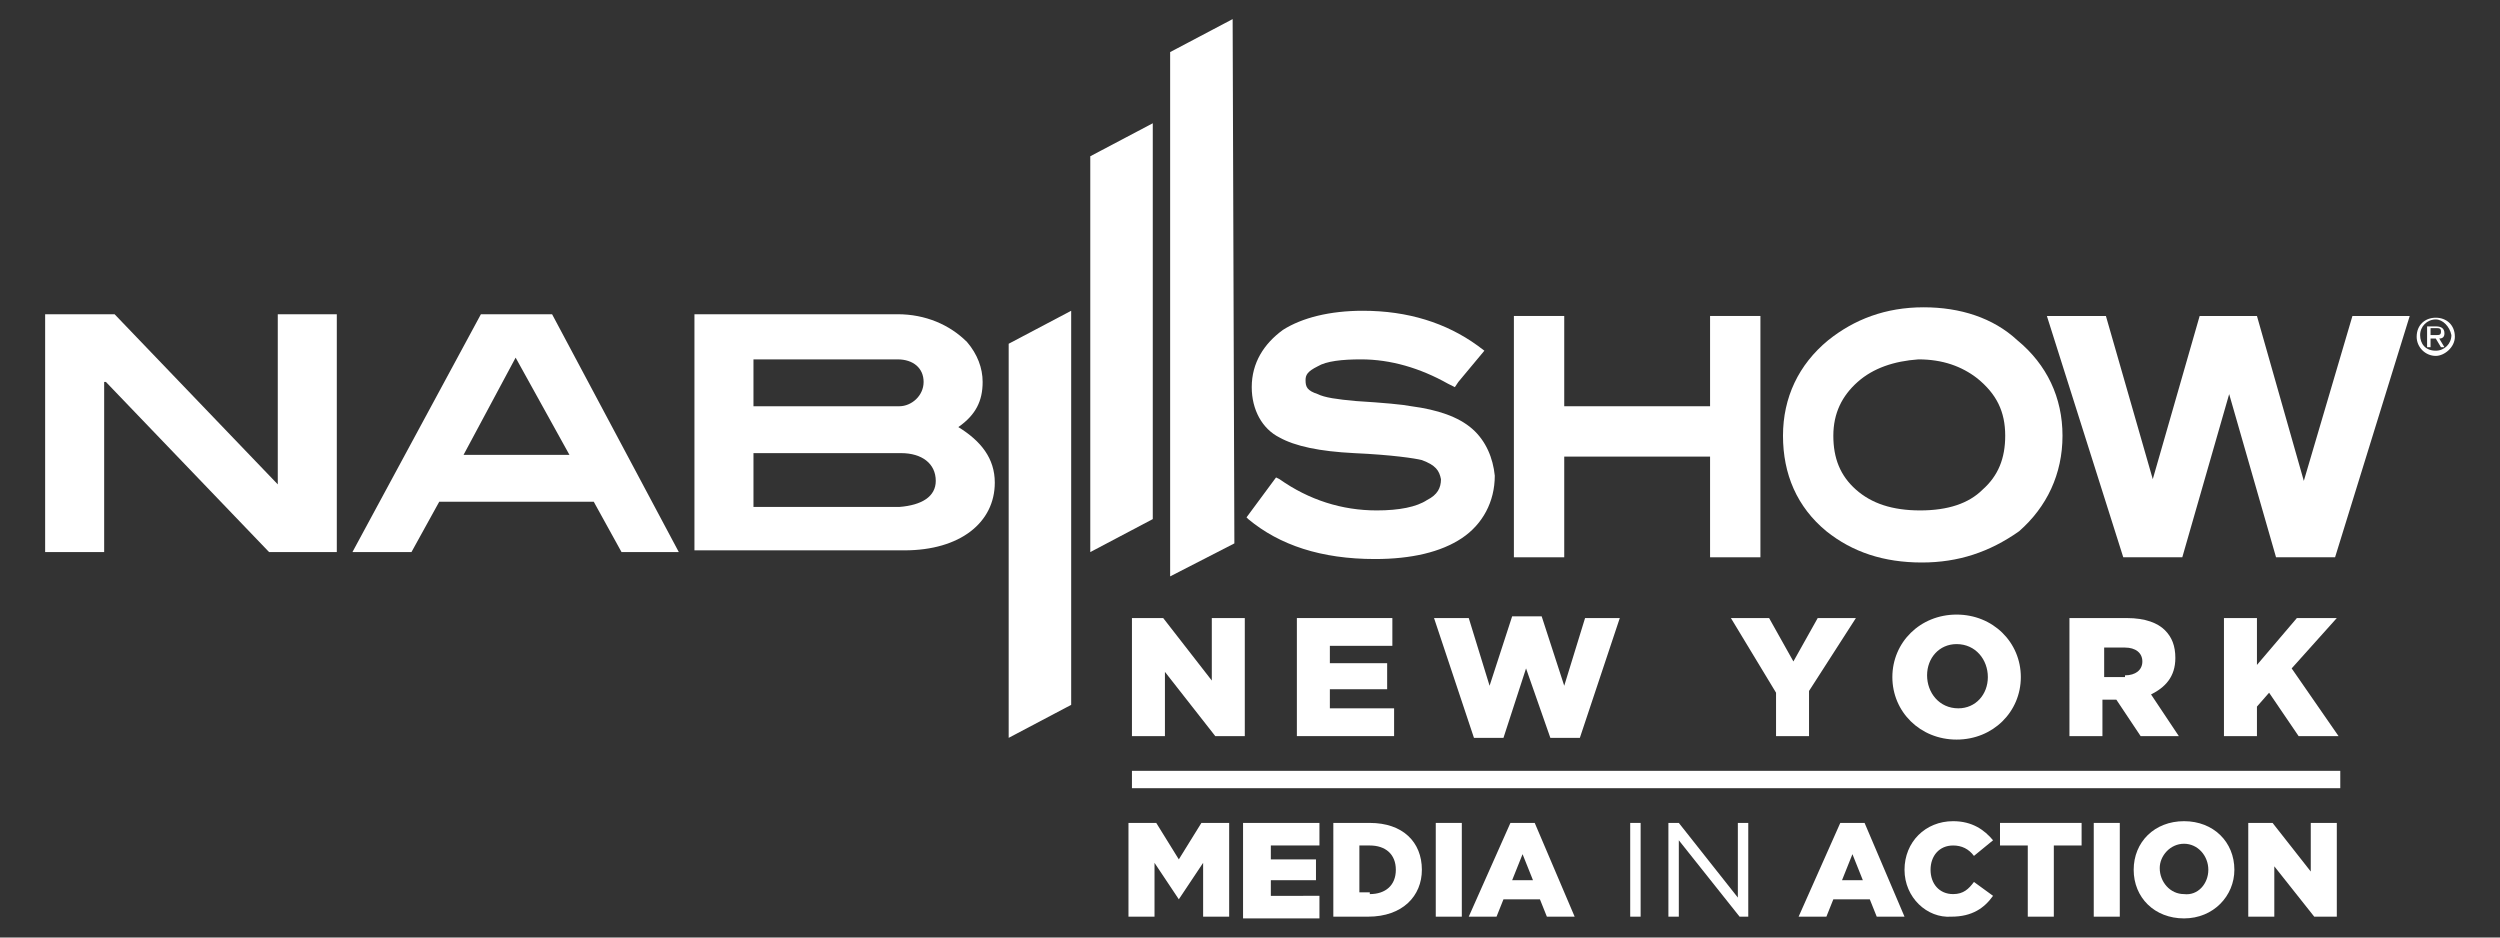 <?xml version="1.0" encoding="utf-8"?>
<!-- Generator: Adobe Illustrator 24.2.1, SVG Export Plug-In . SVG Version: 6.00 Build 0)  -->
<svg version="1.1" id="Layer_1" xmlns="http://www.w3.org/2000/svg" xmlns:xlink="http://www.w3.org/1999/xlink" x="0px" y="0px"
	 viewBox="0 0 144 54" style="enable-background:new 0 0 144 54;" xml:space="preserve">
<rect x="0" y="0" width="144" height="54" fill="#333333" stroke="none"/>
<style type="text/css">
	.st0{fill:#FFFFFF;}
	.st1{fill:none;}
	.st2{fill:none;stroke:#FFFFFF;stroke-miterlimit:10;}
</style>
<g id="Layer_2_1_">
</g>
<g>
	<polygon class="st0" points="98.5,32.1 98.5,26.3 90.1,26.3 90.1,32.1 87.2,32.1 87.2,18.2 90.1,18.2 90.1,23.4 98.5,23.4 
		98.5,18.2 101.4,18.2 101.4,32.1 	"/>
	<path class="st0" d="M110.7,32.4c-2.2,0-4-0.6-5.5-1.8c-1.7-1.4-2.5-3.3-2.5-5.5c0-2.2,0.9-4.1,2.6-5.5c1.5-1.2,3.3-1.9,5.5-1.9
		c2.1,0,4,0.6,5.4,1.9c1.7,1.4,2.6,3.3,2.6,5.5c0,2.2-0.9,4.1-2.5,5.5C114.6,31.8,112.8,32.4,110.7,32.4L110.7,32.4z M107,22
		c-0.9,0.8-1.4,1.8-1.4,3.1c0,1.3,0.4,2.3,1.3,3.1c0.9,0.8,2.1,1.2,3.7,1.2c1.6,0,2.8-0.4,3.6-1.2c0.9-0.8,1.3-1.8,1.3-3.1
		c0-1.4-0.5-2.4-1.6-3.3c-0.9-0.7-2-1.1-3.4-1.1C109.1,20.8,107.9,21.2,107,22"/>
	<polygon class="st0" points="131.1,32.1 128.4,22.7 125.7,32.1 122.3,32.1 117.9,18.2 121.3,18.2 124,27.6 126.7,18.2 130,18.2 
		132.7,27.7 135.5,18.2 138.8,18.2 134.5,32.1 	"/>
	<path class="st0" d="M84.8,24.7c-0.8-0.7-2-1.1-3.5-1.3c-0.5-0.1-1.6-0.2-3.2-0.3c-1.1-0.1-1.8-0.2-2.2-0.4
		c-0.6-0.2-0.7-0.4-0.7-0.8c0-0.3,0.1-0.5,0.7-0.8c0.5-0.3,1.4-0.4,2.5-0.4c1.7,0,3.4,0.5,5,1.4l0.4,0.2L84,22l1.5-1.8l-0.4-0.3
		c-1.8-1.3-4-2-6.6-2c-1.9,0-3.5,0.4-4.6,1.1c-1.1,0.8-1.8,1.9-1.8,3.3c0,1.3,0.6,2.4,1.6,2.9c0.9,0.5,2.3,0.8,4.3,0.9
		c2.2,0.1,3.5,0.3,3.9,0.4c0.8,0.3,1,0.6,1.1,1.1c0,0.5-0.2,0.9-0.8,1.2c-0.6,0.4-1.6,0.6-2.9,0.6c-2,0-3.9-0.6-5.6-1.8l-0.2-0.1
		l-1.7,2.3l0.1,0.1c1.8,1.5,4.2,2.3,7.3,2.3c2.1,0,3.8-0.4,5-1.2c1.2-0.8,1.9-2.1,1.9-3.6C86,26.4,85.6,25.4,84.8,24.7"/>
	<polygon class="st0" points="15.5,31.8 6.1,22 6,22 6,31.8 2.6,31.8 2.6,18.1 6.6,18.1 16,27.9 16,27.9 16,18.1 19.4,18.1 
		19.4,31.8 	"/>
	<path class="st0" d="M35.8,31.8l-1.6-2.9h-8.9l-1.6,2.9h-3.4l7.4-13.7h4.1l7.3,13.7H35.8z M29.7,20.6l-3,5.6h6.1L29.7,20.6z"/>
	<path class="st0" d="M57.3,27.8c0,2.3-2,3.9-5.2,3.9H40V18.1h11.7c1.6,0,3,0.6,4,1.6c0.6,0.7,0.9,1.5,0.9,2.3
		c0,1.1-0.4,1.9-1.4,2.6C56.5,25.4,57.3,26.4,57.3,27.8 M53.2,22c0-0.8-0.6-1.3-1.5-1.3h-8.3v2.7h8.4C52.5,23.4,53.2,22.8,53.2,22
		 M53.9,27.7c0-1-0.8-1.6-2-1.6h-8.5v3.1h8.4C53.1,29.1,53.9,28.6,53.9,27.7"/>
	<polygon class="st0" points="61.7,40.6 61.7,17.9 58.1,19.8 58.1,42.5 	"/>
	<polygon class="st0" points="67.4,3 67.4,33.2 71.1,31.3 71,1.1 	"/>
	<polygon class="st0" points="62.8,9 62.8,31.8 66.4,29.9 66.4,7.1 	"/>
	<polygon class="st0" points="65.2,35.6 67,35.6 69.8,39.2 69.8,35.6 71.7,35.6 71.7,42.4 70,42.4 67.1,38.7 67.1,42.4 65.2,42.4 	
		"/>
	<polygon class="st0" points="74.7,35.6 80.2,35.6 80.2,37.2 76.6,37.2 76.6,38.2 79.9,38.2 79.9,39.7 76.6,39.7 76.6,40.8 
		80.3,40.8 80.3,42.4 74.7,42.4 	"/>
	<polygon class="st0" points="82.6,35.6 84.6,35.6 85.8,39.5 87.1,35.5 88.8,35.5 90.1,39.5 91.3,35.6 93.3,35.6 91,42.5 89.3,42.5 
		87.9,38.5 86.6,42.5 84.9,42.5 	"/>
	<polygon class="st0" points="102.3,39.9 99.7,35.6 101.9,35.6 103.3,38.1 104.7,35.6 106.9,35.6 104.2,39.8 104.2,42.4 102.3,42.4 
			"/>
	<path class="st0" d="M109,39L109,39c0-2,1.6-3.6,3.7-3.6c2.1,0,3.7,1.6,3.7,3.6v0c0,2-1.6,3.6-3.7,3.6C110.6,42.6,109,41,109,39
		 M114.5,39L114.5,39c0-1-0.7-1.9-1.8-1.9c-1,0-1.7,0.8-1.7,1.8v0c0,1,0.7,1.9,1.8,1.9C113.8,40.8,114.5,40,114.5,39"/>
	<path class="st0" d="M119.2,35.6h3.3c1.1,0,1.8,0.3,2.2,0.7c0.4,0.4,0.6,0.9,0.6,1.6v0c0,1.1-0.6,1.7-1.4,2.1l1.6,2.4h-2.2
		l-1.4-2.1h-0.8v2.1h-1.9V35.6z M122.4,38.9c0.6,0,1-0.3,1-0.8v0c0-0.5-0.4-0.8-1-0.8h-1.2v1.7H122.4z"/>
	<polygon class="st0" points="128.1,35.6 130,35.6 130,38.3 132.3,35.6 134.6,35.6 132,38.5 134.7,42.4 132.4,42.4 130.7,39.9 
		130,40.7 130,42.4 128.1,42.4 	"/>
	<rect x="2.6" y="1.1" class="st1" width="136.2" height="41.5"/>
	<path class="st0" d="M140.3,19.3c0.2,0,0.3,0,0.3-0.2c0-0.2-0.1-0.2-0.3-0.2H140v0.4H140.3L140.3,19.3z M140,20h-0.2v-1.2h0.5
		c0.3,0,0.5,0.1,0.5,0.4c0,0.2-0.1,0.3-0.3,0.3l0.3,0.5h-0.2l-0.3-0.5H140V20L140,20z M140.3,18.4c-0.5,0-0.9,0.4-0.9,0.9
		c0,0.5,0.3,0.9,0.9,0.9c0.5,0,0.9-0.4,0.9-0.9C141.1,18.8,140.7,18.4,140.3,18.4L140.3,18.4z M140.3,20.5c-0.6,0-1.1-0.5-1.1-1.1
		c0-0.7,0.5-1.1,1.1-1.1c0.6,0,1.1,0.4,1.1,1.1C141.4,20,140.8,20.5,140.3,20.5L140.3,20.5z"/>
	<g>
		<path class="st0" d="M65,47.4h1.6l1.3,2.1l1.3-2.1h1.6v5.4h-1.5v-3.1l-1.4,2.1h0l-1.4-2.1v3.1H65V47.4z"/>
		<path class="st0" d="M71.7,47.4H76v1.3h-2.8v0.8h2.6v1.2h-2.6v0.9H76v1.3h-4.4V47.4z"/>
		<path class="st0" d="M76.8,47.4h2.1c1.9,0,3,1.1,3,2.7v0c0,1.5-1.1,2.7-3.1,2.7h-2V47.4z M78.9,51.5c0.9,0,1.5-0.5,1.5-1.4v0
			c0-0.9-0.6-1.4-1.5-1.4h-0.6v2.7H78.9z"/>
		<path class="st0" d="M82.7,47.4h1.5v5.4h-1.5V47.4z"/>
		<path class="st0" d="M87,47.4h1.4l2.3,5.4h-1.6l-0.4-1h-2.1l-0.4,1h-1.6L87,47.4z M88.3,50.7l-0.6-1.5l-0.6,1.5H88.3z"/>
		<path class="st0" d="M93.9,47.4h0.6v5.4h-0.6V47.4z"/>
		<path class="st0" d="M96.1,47.4h0.6l3.4,4.3v-4.3h0.6v5.4h-0.5l-3.5-4.4v4.4h-0.6V47.4z"/>
		<path class="st0" d="M106,47.4h1.4l2.3,5.4h-1.6l-0.4-1h-2.1l-0.4,1h-1.6L106,47.4z M107.3,50.7l-0.6-1.5l-0.6,1.5H107.3z"/>
		<path class="st0" d="M109.7,50.1L109.7,50.1c0-1.6,1.2-2.8,2.8-2.8c1.1,0,1.8,0.5,2.3,1.1l-1.1,0.9c-0.3-0.4-0.7-0.6-1.2-0.6
			c-0.8,0-1.3,0.6-1.3,1.4v0c0,0.8,0.5,1.4,1.3,1.4c0.6,0,0.9-0.3,1.2-0.7l1.1,0.8c-0.5,0.7-1.2,1.2-2.4,1.2
			C111,52.9,109.7,51.7,109.7,50.1z"/>
		<path class="st0" d="M116.8,48.7h-1.6v-1.3h4.7v1.3h-1.6v4.1h-1.5V48.7z"/>
		<path class="st0" d="M120.6,47.4h1.5v5.4h-1.5V47.4z"/>
		<path class="st0" d="M122.9,50.1L122.9,50.1c0-1.6,1.2-2.8,2.9-2.8c1.7,0,2.9,1.2,2.9,2.8v0c0,1.5-1.2,2.8-2.9,2.8
			C124.1,52.9,122.9,51.7,122.9,50.1z M127.2,50.1L127.2,50.1c0-0.8-0.6-1.5-1.4-1.5c-0.8,0-1.4,0.7-1.4,1.4v0
			c0,0.8,0.6,1.5,1.4,1.5C126.6,51.6,127.2,50.9,127.2,50.1z"/>
		<path class="st0" d="M129.5,47.4h1.4l2.2,2.8v-2.8h1.5v5.4h-1.3l-2.3-2.9v2.9h-1.5V47.4z"/>
	</g>
	<line class="st2" x1="65.2" y1="44.9" x2="134.8" y2="44.9"/>
</g>
</svg>
